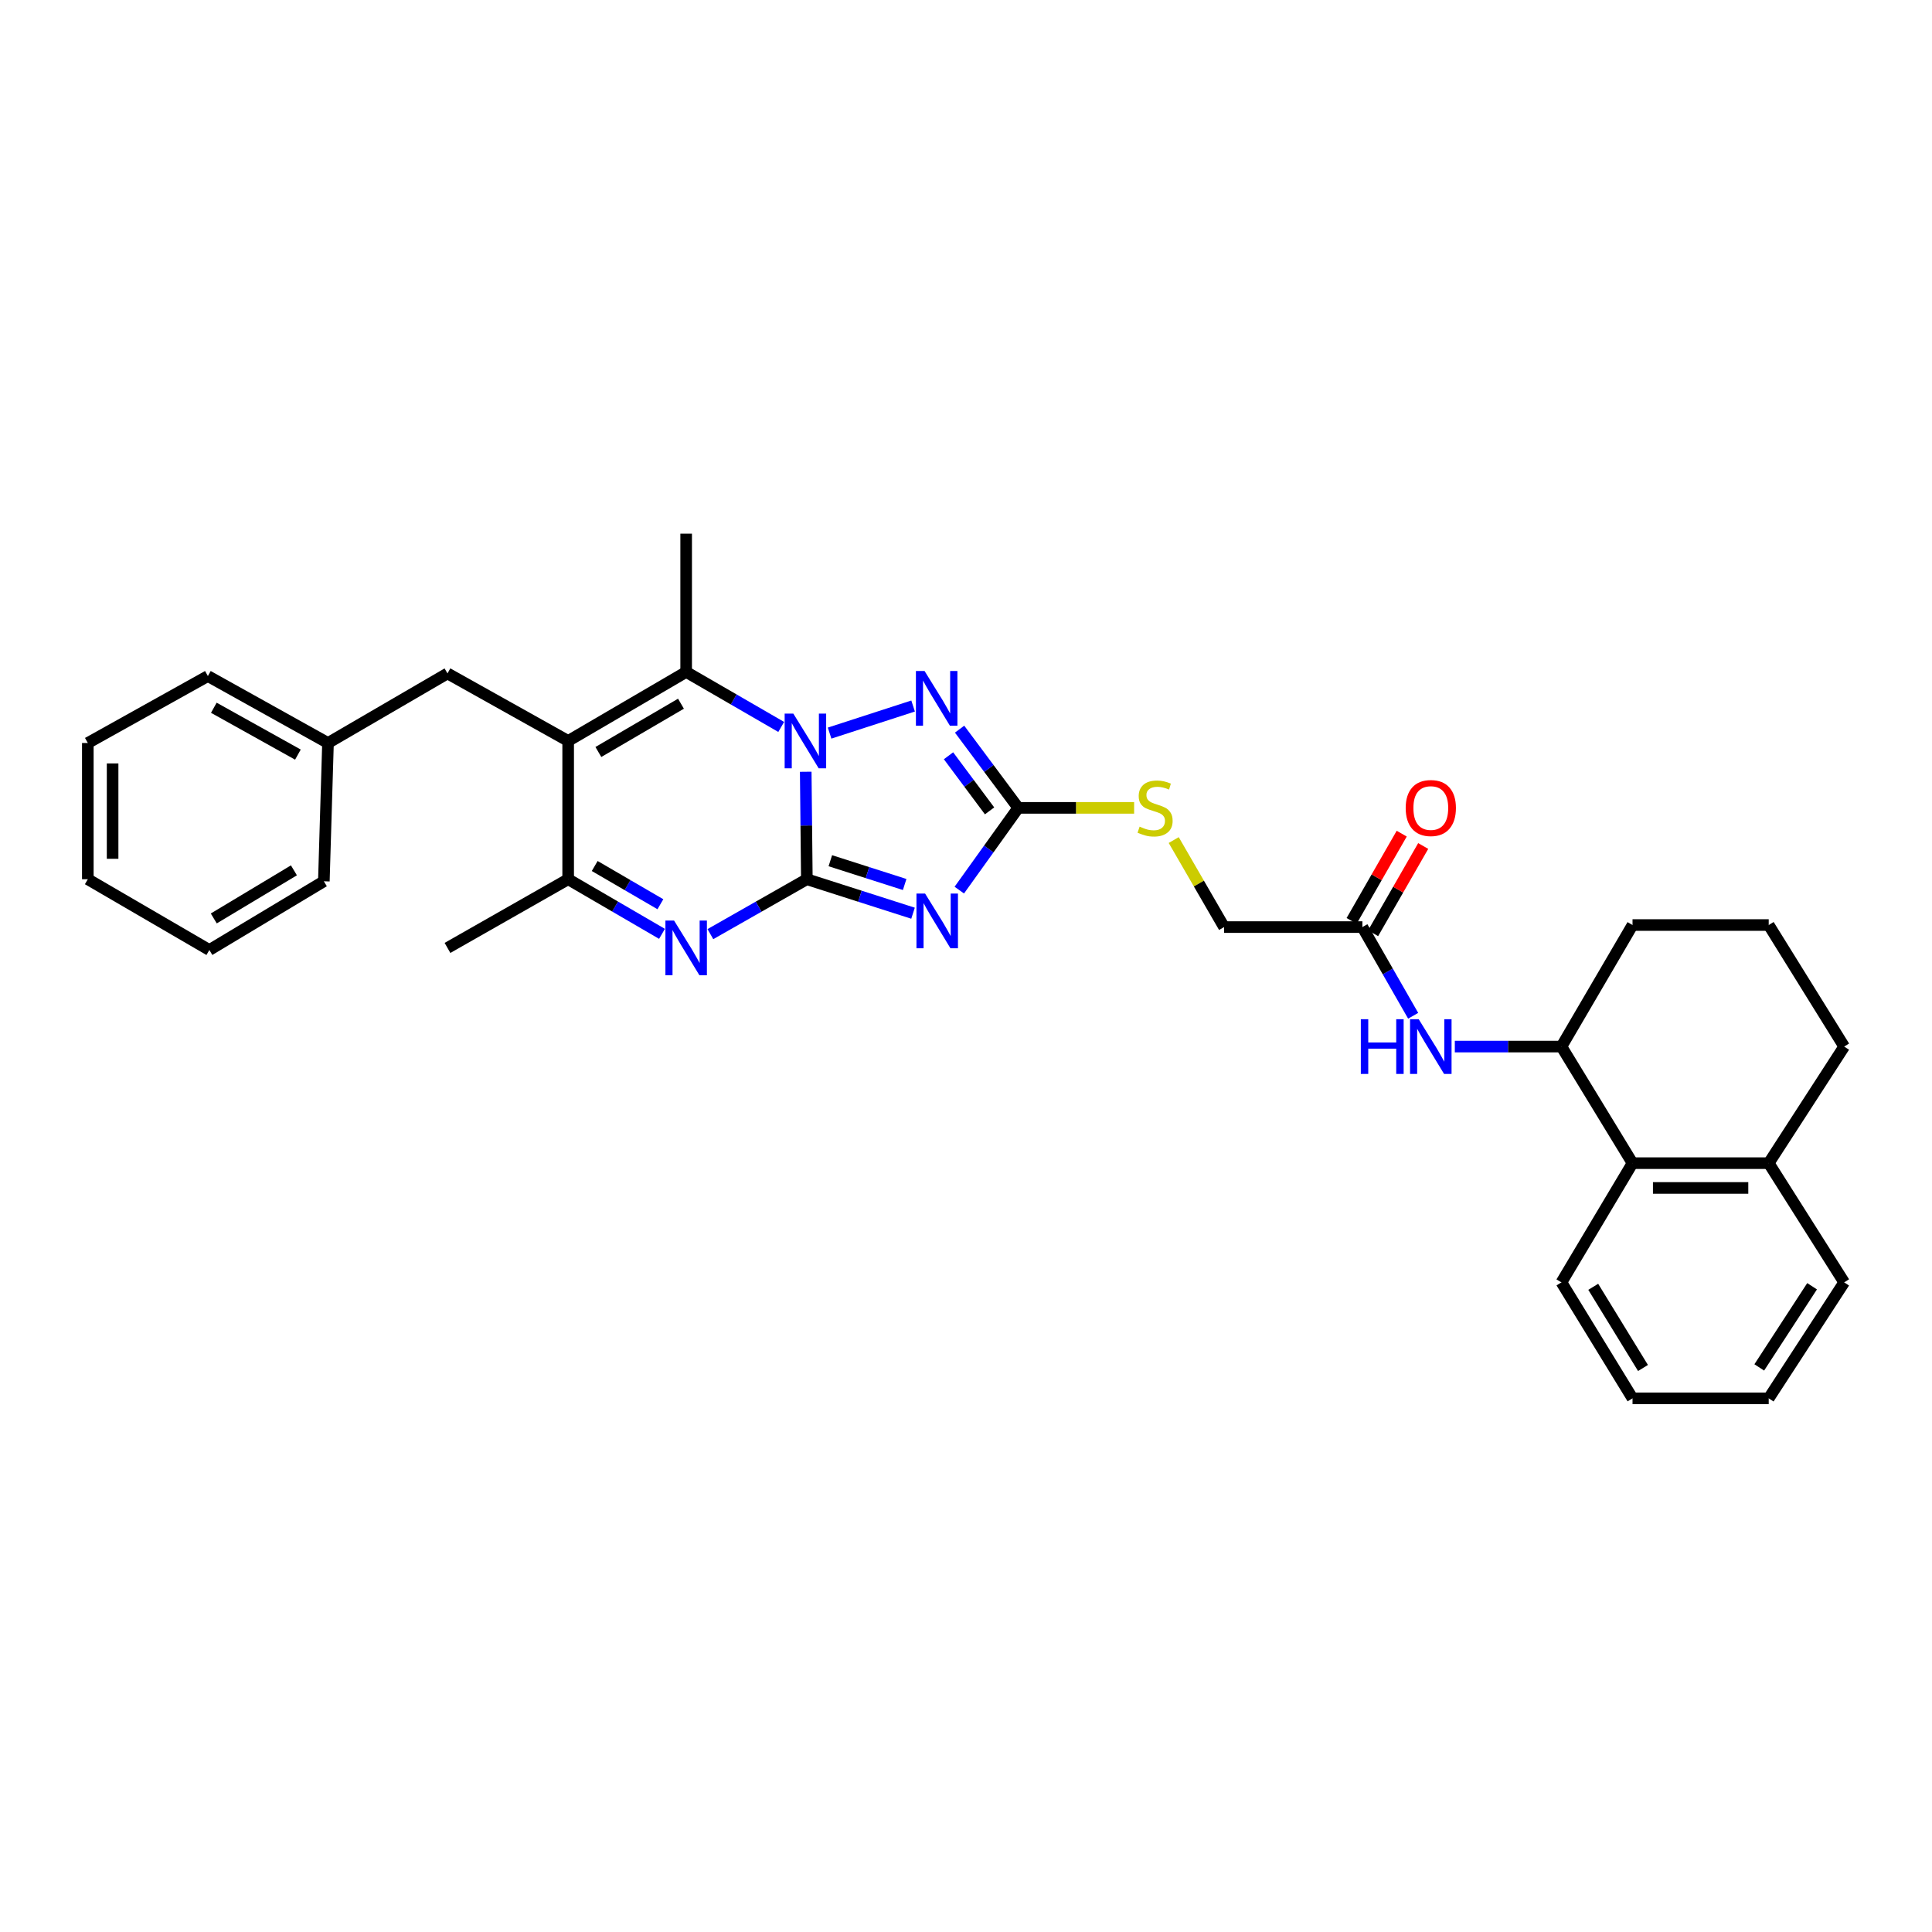 <?xml version='1.0' encoding='iso-8859-1'?>
<svg version='1.1' baseProfile='full'
              xmlns='http://www.w3.org/2000/svg'
                      xmlns:rdkit='http://www.rdkit.org/xml'
                      xmlns:xlink='http://www.w3.org/1999/xlink'
                  xml:space='preserve'
width='1000px' height='1000px' viewBox='0 0 1000 1000'>
<!-- END OF HEADER -->
<rect style='opacity:1.0;fill:#FFFFFF;stroke:none' width='1000' height='1000' x='0' y='0'> </rect>
<path class='bond-0' d='M 417.624,455.088 L 417.333,427.274' style='fill:none;fill-rule:evenodd;stroke:#000000;stroke-width:6px;stroke-linecap:butt;stroke-linejoin:miter;stroke-opacity:1' />
<path class='bond-0' d='M 417.333,427.274 L 417.043,399.46' style='fill:none;fill-rule:evenodd;stroke:#0000FF;stroke-width:6px;stroke-linecap:butt;stroke-linejoin:miter;stroke-opacity:1' />
<path class='bond-1' d='M 417.624,455.088 L 445.105,463.881' style='fill:none;fill-rule:evenodd;stroke:#000000;stroke-width:6px;stroke-linecap:butt;stroke-linejoin:miter;stroke-opacity:1' />
<path class='bond-1' d='M 445.105,463.881 L 472.585,472.675' style='fill:none;fill-rule:evenodd;stroke:#0000FF;stroke-width:6px;stroke-linecap:butt;stroke-linejoin:miter;stroke-opacity:1' />
<path class='bond-1' d='M 429.778,445.506 L 449.015,451.662' style='fill:none;fill-rule:evenodd;stroke:#000000;stroke-width:6px;stroke-linecap:butt;stroke-linejoin:miter;stroke-opacity:1' />
<path class='bond-1' d='M 449.015,451.662 L 468.251,457.817' style='fill:none;fill-rule:evenodd;stroke:#0000FF;stroke-width:6px;stroke-linecap:butt;stroke-linejoin:miter;stroke-opacity:1' />
<path class='bond-3' d='M 417.624,455.088 L 392.659,469.297' style='fill:none;fill-rule:evenodd;stroke:#000000;stroke-width:6px;stroke-linecap:butt;stroke-linejoin:miter;stroke-opacity:1' />
<path class='bond-3' d='M 392.659,469.297 L 367.693,483.506' style='fill:none;fill-rule:evenodd;stroke:#0000FF;stroke-width:6px;stroke-linecap:butt;stroke-linejoin:miter;stroke-opacity:1' />
<path class='bond-4' d='M 404.353,376.265 L 379.755,362.033' style='fill:none;fill-rule:evenodd;stroke:#0000FF;stroke-width:6px;stroke-linecap:butt;stroke-linejoin:miter;stroke-opacity:1' />
<path class='bond-4' d='M 379.755,362.033 L 355.156,347.801' style='fill:none;fill-rule:evenodd;stroke:#000000;stroke-width:6px;stroke-linecap:butt;stroke-linejoin:miter;stroke-opacity:1' />
<path class='bond-5' d='M 429.401,379.449 L 472.621,365.434' style='fill:none;fill-rule:evenodd;stroke:#0000FF;stroke-width:6px;stroke-linecap:butt;stroke-linejoin:miter;stroke-opacity:1' />
<path class='bond-6' d='M 496.535,460.718 L 511.789,439.435' style='fill:none;fill-rule:evenodd;stroke:#0000FF;stroke-width:6px;stroke-linecap:butt;stroke-linejoin:miter;stroke-opacity:1' />
<path class='bond-6' d='M 511.789,439.435 L 527.043,418.152' style='fill:none;fill-rule:evenodd;stroke:#000000;stroke-width:6px;stroke-linecap:butt;stroke-linejoin:miter;stroke-opacity:1' />
<path class='bond-2' d='M 294.079,383.511 L 294.079,455.088' style='fill:none;fill-rule:evenodd;stroke:#000000;stroke-width:6px;stroke-linecap:butt;stroke-linejoin:miter;stroke-opacity:1' />
<path class='bond-12' d='M 294.079,383.511 L 231.618,348.563' style='fill:none;fill-rule:evenodd;stroke:#000000;stroke-width:6px;stroke-linecap:butt;stroke-linejoin:miter;stroke-opacity:1' />
<path class='bond-33' d='M 294.079,383.511 L 355.156,347.801' style='fill:none;fill-rule:evenodd;stroke:#000000;stroke-width:6px;stroke-linecap:butt;stroke-linejoin:miter;stroke-opacity:1' />
<path class='bond-33' d='M 309.716,389.23 L 352.47,364.233' style='fill:none;fill-rule:evenodd;stroke:#000000;stroke-width:6px;stroke-linecap:butt;stroke-linejoin:miter;stroke-opacity:1' />
<path class='bond-7' d='M 342.65,483.361 L 318.364,469.224' style='fill:none;fill-rule:evenodd;stroke:#0000FF;stroke-width:6px;stroke-linecap:butt;stroke-linejoin:miter;stroke-opacity:1' />
<path class='bond-7' d='M 318.364,469.224 L 294.079,455.088' style='fill:none;fill-rule:evenodd;stroke:#000000;stroke-width:6px;stroke-linecap:butt;stroke-linejoin:miter;stroke-opacity:1' />
<path class='bond-7' d='M 341.818,468.032 L 324.819,458.136' style='fill:none;fill-rule:evenodd;stroke:#0000FF;stroke-width:6px;stroke-linecap:butt;stroke-linejoin:miter;stroke-opacity:1' />
<path class='bond-7' d='M 324.819,458.136 L 307.819,448.241' style='fill:none;fill-rule:evenodd;stroke:#000000;stroke-width:6px;stroke-linecap:butt;stroke-linejoin:miter;stroke-opacity:1' />
<path class='bond-17' d='M 355.156,347.801 L 355.156,276.223' style='fill:none;fill-rule:evenodd;stroke:#000000;stroke-width:6px;stroke-linecap:butt;stroke-linejoin:miter;stroke-opacity:1' />
<path class='bond-32' d='M 496.684,377.406 L 511.864,397.779' style='fill:none;fill-rule:evenodd;stroke:#0000FF;stroke-width:6px;stroke-linecap:butt;stroke-linejoin:miter;stroke-opacity:1' />
<path class='bond-32' d='M 511.864,397.779 L 527.043,418.152' style='fill:none;fill-rule:evenodd;stroke:#000000;stroke-width:6px;stroke-linecap:butt;stroke-linejoin:miter;stroke-opacity:1' />
<path class='bond-32' d='M 490.95,391.183 L 501.575,405.444' style='fill:none;fill-rule:evenodd;stroke:#0000FF;stroke-width:6px;stroke-linecap:butt;stroke-linejoin:miter;stroke-opacity:1' />
<path class='bond-32' d='M 501.575,405.444 L 512.201,419.705' style='fill:none;fill-rule:evenodd;stroke:#000000;stroke-width:6px;stroke-linecap:butt;stroke-linejoin:miter;stroke-opacity:1' />
<path class='bond-13' d='M 527.043,418.152 L 557.032,418.152' style='fill:none;fill-rule:evenodd;stroke:#000000;stroke-width:6px;stroke-linecap:butt;stroke-linejoin:miter;stroke-opacity:1' />
<path class='bond-13' d='M 557.032,418.152 L 587.021,418.152' style='fill:none;fill-rule:evenodd;stroke:#CCCC00;stroke-width:6px;stroke-linecap:butt;stroke-linejoin:miter;stroke-opacity:1' />
<path class='bond-19' d='M 294.079,455.088 L 231.618,490.641' style='fill:none;fill-rule:evenodd;stroke:#000000;stroke-width:6px;stroke-linecap:butt;stroke-linejoin:miter;stroke-opacity:1' />
<path class='bond-8' d='M 731.453,525.763 L 718.306,502.81' style='fill:none;fill-rule:evenodd;stroke:#0000FF;stroke-width:6px;stroke-linecap:butt;stroke-linejoin:miter;stroke-opacity:1' />
<path class='bond-8' d='M 718.306,502.81 L 705.159,479.857' style='fill:none;fill-rule:evenodd;stroke:#000000;stroke-width:6px;stroke-linecap:butt;stroke-linejoin:miter;stroke-opacity:1' />
<path class='bond-9' d='M 753.014,541.705 L 780.606,541.705' style='fill:none;fill-rule:evenodd;stroke:#0000FF;stroke-width:6px;stroke-linecap:butt;stroke-linejoin:miter;stroke-opacity:1' />
<path class='bond-9' d='M 780.606,541.705 L 808.198,541.705' style='fill:none;fill-rule:evenodd;stroke:#000000;stroke-width:6px;stroke-linecap:butt;stroke-linejoin:miter;stroke-opacity:1' />
<path class='bond-10' d='M 808.198,541.705 L 844.992,602.048' style='fill:none;fill-rule:evenodd;stroke:#000000;stroke-width:6px;stroke-linecap:butt;stroke-linejoin:miter;stroke-opacity:1' />
<path class='bond-20' d='M 808.198,541.705 L 844.992,478.795' style='fill:none;fill-rule:evenodd;stroke:#000000;stroke-width:6px;stroke-linecap:butt;stroke-linejoin:miter;stroke-opacity:1' />
<path class='bond-14' d='M 844.992,602.048 L 915.485,602.048' style='fill:none;fill-rule:evenodd;stroke:#000000;stroke-width:6px;stroke-linecap:butt;stroke-linejoin:miter;stroke-opacity:1' />
<path class='bond-14' d='M 855.566,614.878 L 904.911,614.878' style='fill:none;fill-rule:evenodd;stroke:#000000;stroke-width:6px;stroke-linecap:butt;stroke-linejoin:miter;stroke-opacity:1' />
<path class='bond-22' d='M 844.992,602.048 L 808.198,663.754' style='fill:none;fill-rule:evenodd;stroke:#000000;stroke-width:6px;stroke-linecap:butt;stroke-linejoin:miter;stroke-opacity:1' />
<path class='bond-11' d='M 705.159,479.857 L 633.582,479.857' style='fill:none;fill-rule:evenodd;stroke:#000000;stroke-width:6px;stroke-linecap:butt;stroke-linejoin:miter;stroke-opacity:1' />
<path class='bond-15' d='M 710.722,483.051 L 723.687,460.468' style='fill:none;fill-rule:evenodd;stroke:#000000;stroke-width:6px;stroke-linecap:butt;stroke-linejoin:miter;stroke-opacity:1' />
<path class='bond-15' d='M 723.687,460.468 L 736.652,437.884' style='fill:none;fill-rule:evenodd;stroke:#FF0000;stroke-width:6px;stroke-linecap:butt;stroke-linejoin:miter;stroke-opacity:1' />
<path class='bond-15' d='M 699.595,476.663 L 712.56,454.08' style='fill:none;fill-rule:evenodd;stroke:#000000;stroke-width:6px;stroke-linecap:butt;stroke-linejoin:miter;stroke-opacity:1' />
<path class='bond-15' d='M 712.56,454.08 L 725.526,431.497' style='fill:none;fill-rule:evenodd;stroke:#FF0000;stroke-width:6px;stroke-linecap:butt;stroke-linejoin:miter;stroke-opacity:1' />
<path class='bond-18' d='M 231.618,348.563 L 169.77,384.573' style='fill:none;fill-rule:evenodd;stroke:#000000;stroke-width:6px;stroke-linecap:butt;stroke-linejoin:miter;stroke-opacity:1' />
<path class='bond-16' d='M 607.514,434.814 L 620.548,457.335' style='fill:none;fill-rule:evenodd;stroke:#CCCC00;stroke-width:6px;stroke-linecap:butt;stroke-linejoin:miter;stroke-opacity:1' />
<path class='bond-16' d='M 620.548,457.335 L 633.582,479.857' style='fill:none;fill-rule:evenodd;stroke:#000000;stroke-width:6px;stroke-linecap:butt;stroke-linejoin:miter;stroke-opacity:1' />
<path class='bond-24' d='M 915.485,602.048 L 954.545,663.754' style='fill:none;fill-rule:evenodd;stroke:#000000;stroke-width:6px;stroke-linecap:butt;stroke-linejoin:miter;stroke-opacity:1' />
<path class='bond-35' d='M 915.485,602.048 L 954.545,541.705' style='fill:none;fill-rule:evenodd;stroke:#000000;stroke-width:6px;stroke-linecap:butt;stroke-linejoin:miter;stroke-opacity:1' />
<path class='bond-25' d='M 169.77,384.573 L 107.595,349.925' style='fill:none;fill-rule:evenodd;stroke:#000000;stroke-width:6px;stroke-linecap:butt;stroke-linejoin:miter;stroke-opacity:1' />
<path class='bond-25' d='M 154.198,390.583 L 110.675,366.329' style='fill:none;fill-rule:evenodd;stroke:#000000;stroke-width:6px;stroke-linecap:butt;stroke-linejoin:miter;stroke-opacity:1' />
<path class='bond-26' d='M 169.77,384.573 L 167.625,456.15' style='fill:none;fill-rule:evenodd;stroke:#000000;stroke-width:6px;stroke-linecap:butt;stroke-linejoin:miter;stroke-opacity:1' />
<path class='bond-21' d='M 844.992,478.795 L 915.485,478.795' style='fill:none;fill-rule:evenodd;stroke:#000000;stroke-width:6px;stroke-linecap:butt;stroke-linejoin:miter;stroke-opacity:1' />
<path class='bond-23' d='M 915.485,478.795 L 954.545,541.705' style='fill:none;fill-rule:evenodd;stroke:#000000;stroke-width:6px;stroke-linecap:butt;stroke-linejoin:miter;stroke-opacity:1' />
<path class='bond-27' d='M 808.198,663.754 L 844.992,723.777' style='fill:none;fill-rule:evenodd;stroke:#000000;stroke-width:6px;stroke-linecap:butt;stroke-linejoin:miter;stroke-opacity:1' />
<path class='bond-27' d='M 824.655,666.052 L 850.411,708.068' style='fill:none;fill-rule:evenodd;stroke:#000000;stroke-width:6px;stroke-linecap:butt;stroke-linejoin:miter;stroke-opacity:1' />
<path class='bond-36' d='M 954.545,663.754 L 915.485,723.777' style='fill:none;fill-rule:evenodd;stroke:#000000;stroke-width:6px;stroke-linecap:butt;stroke-linejoin:miter;stroke-opacity:1' />
<path class='bond-36' d='M 937.933,665.759 L 910.591,707.775' style='fill:none;fill-rule:evenodd;stroke:#000000;stroke-width:6px;stroke-linecap:butt;stroke-linejoin:miter;stroke-opacity:1' />
<path class='bond-30' d='M 107.595,349.925 L 45.455,384.573' style='fill:none;fill-rule:evenodd;stroke:#000000;stroke-width:6px;stroke-linecap:butt;stroke-linejoin:miter;stroke-opacity:1' />
<path class='bond-29' d='M 167.625,456.15 L 108.364,491.718' style='fill:none;fill-rule:evenodd;stroke:#000000;stroke-width:6px;stroke-linecap:butt;stroke-linejoin:miter;stroke-opacity:1' />
<path class='bond-29' d='M 152.133,450.484 L 110.651,475.382' style='fill:none;fill-rule:evenodd;stroke:#000000;stroke-width:6px;stroke-linecap:butt;stroke-linejoin:miter;stroke-opacity:1' />
<path class='bond-28' d='M 844.992,723.777 L 915.485,723.777' style='fill:none;fill-rule:evenodd;stroke:#000000;stroke-width:6px;stroke-linecap:butt;stroke-linejoin:miter;stroke-opacity:1' />
<path class='bond-31' d='M 108.364,491.718 L 45.455,455.088' style='fill:none;fill-rule:evenodd;stroke:#000000;stroke-width:6px;stroke-linecap:butt;stroke-linejoin:miter;stroke-opacity:1' />
<path class='bond-34' d='M 45.455,384.573 L 45.455,455.088' style='fill:none;fill-rule:evenodd;stroke:#000000;stroke-width:6px;stroke-linecap:butt;stroke-linejoin:miter;stroke-opacity:1' />
<path class='bond-34' d='M 58.285,395.15 L 58.285,444.511' style='fill:none;fill-rule:evenodd;stroke:#000000;stroke-width:6px;stroke-linecap:butt;stroke-linejoin:miter;stroke-opacity:1' />
<path  class='atom-1' d='M 410.616 369.351
L 419.896 384.351
Q 420.816 385.831, 422.296 388.511
Q 423.776 391.191, 423.856 391.351
L 423.856 369.351
L 427.616 369.351
L 427.616 397.671
L 423.736 397.671
L 413.776 381.271
Q 412.616 379.351, 411.376 377.151
Q 410.176 374.951, 409.816 374.271
L 409.816 397.671
L 406.136 397.671
L 406.136 369.351
L 410.616 369.351
' fill='#0000FF'/>
<path  class='atom-2' d='M 478.836 462.518
L 488.116 477.518
Q 489.036 478.998, 490.516 481.678
Q 491.996 484.358, 492.076 484.518
L 492.076 462.518
L 495.836 462.518
L 495.836 490.838
L 491.956 490.838
L 481.996 474.438
Q 480.836 472.518, 479.596 470.318
Q 478.396 468.118, 478.036 467.438
L 478.036 490.838
L 474.356 490.838
L 474.356 462.518
L 478.836 462.518
' fill='#0000FF'/>
<path  class='atom-4' d='M 348.896 476.481
L 358.176 491.481
Q 359.096 492.961, 360.576 495.641
Q 362.056 498.321, 362.136 498.481
L 362.136 476.481
L 365.896 476.481
L 365.896 504.801
L 362.016 504.801
L 352.056 488.401
Q 350.896 486.481, 349.656 484.281
Q 348.456 482.081, 348.096 481.401
L 348.096 504.801
L 344.416 504.801
L 344.416 476.481
L 348.896 476.481
' fill='#0000FF'/>
<path  class='atom-6' d='M 478.558 347.319
L 487.838 362.319
Q 488.758 363.799, 490.238 366.479
Q 491.718 369.159, 491.798 369.319
L 491.798 347.319
L 495.558 347.319
L 495.558 375.639
L 491.678 375.639
L 481.718 359.239
Q 480.558 357.319, 479.318 355.119
Q 478.118 352.919, 477.758 352.239
L 477.758 375.639
L 474.078 375.639
L 474.078 347.319
L 478.558 347.319
' fill='#0000FF'/>
<path  class='atom-9' d='M 704.364 527.545
L 708.204 527.545
L 708.204 539.585
L 722.684 539.585
L 722.684 527.545
L 726.524 527.545
L 726.524 555.865
L 722.684 555.865
L 722.684 542.785
L 708.204 542.785
L 708.204 555.865
L 704.364 555.865
L 704.364 527.545
' fill='#0000FF'/>
<path  class='atom-9' d='M 734.324 527.545
L 743.604 542.545
Q 744.524 544.025, 746.004 546.705
Q 747.484 549.385, 747.564 549.545
L 747.564 527.545
L 751.324 527.545
L 751.324 555.865
L 747.444 555.865
L 737.484 539.465
Q 736.324 537.545, 735.084 535.345
Q 733.884 533.145, 733.524 532.465
L 733.524 555.865
L 729.844 555.865
L 729.844 527.545
L 734.324 527.545
' fill='#0000FF'/>
<path  class='atom-14' d='M 589.872 427.872
Q 590.192 427.992, 591.512 428.552
Q 592.832 429.112, 594.272 429.472
Q 595.752 429.792, 597.192 429.792
Q 599.872 429.792, 601.432 428.512
Q 602.992 427.192, 602.992 424.912
Q 602.992 423.352, 602.192 422.392
Q 601.432 421.432, 600.232 420.912
Q 599.032 420.392, 597.032 419.792
Q 594.512 419.032, 592.992 418.312
Q 591.512 417.592, 590.432 416.072
Q 589.392 414.552, 589.392 411.992
Q 589.392 408.432, 591.792 406.232
Q 594.232 404.032, 599.032 404.032
Q 602.312 404.032, 606.032 405.592
L 605.112 408.672
Q 601.712 407.272, 599.152 407.272
Q 596.392 407.272, 594.872 408.432
Q 593.352 409.552, 593.392 411.512
Q 593.392 413.032, 594.152 413.952
Q 594.952 414.872, 596.072 415.392
Q 597.232 415.912, 599.152 416.512
Q 601.712 417.312, 603.232 418.112
Q 604.752 418.912, 605.832 420.552
Q 606.952 422.152, 606.952 424.912
Q 606.952 428.832, 604.312 430.952
Q 601.712 433.032, 597.352 433.032
Q 594.832 433.032, 592.912 432.472
Q 591.032 431.952, 588.792 431.032
L 589.872 427.872
' fill='#CCCC00'/>
<path  class='atom-16' d='M 727.584 418.232
Q 727.584 411.432, 730.944 407.632
Q 734.304 403.832, 740.584 403.832
Q 746.864 403.832, 750.224 407.632
Q 753.584 411.432, 753.584 418.232
Q 753.584 425.112, 750.184 429.032
Q 746.784 432.912, 740.584 432.912
Q 734.344 432.912, 730.944 429.032
Q 727.584 425.152, 727.584 418.232
M 740.584 429.712
Q 744.904 429.712, 747.224 426.832
Q 749.584 423.912, 749.584 418.232
Q 749.584 412.672, 747.224 409.872
Q 744.904 407.032, 740.584 407.032
Q 736.264 407.032, 733.904 409.832
Q 731.584 412.632, 731.584 418.232
Q 731.584 423.952, 733.904 426.832
Q 736.264 429.712, 740.584 429.712
' fill='#FF0000'/>
</svg>
